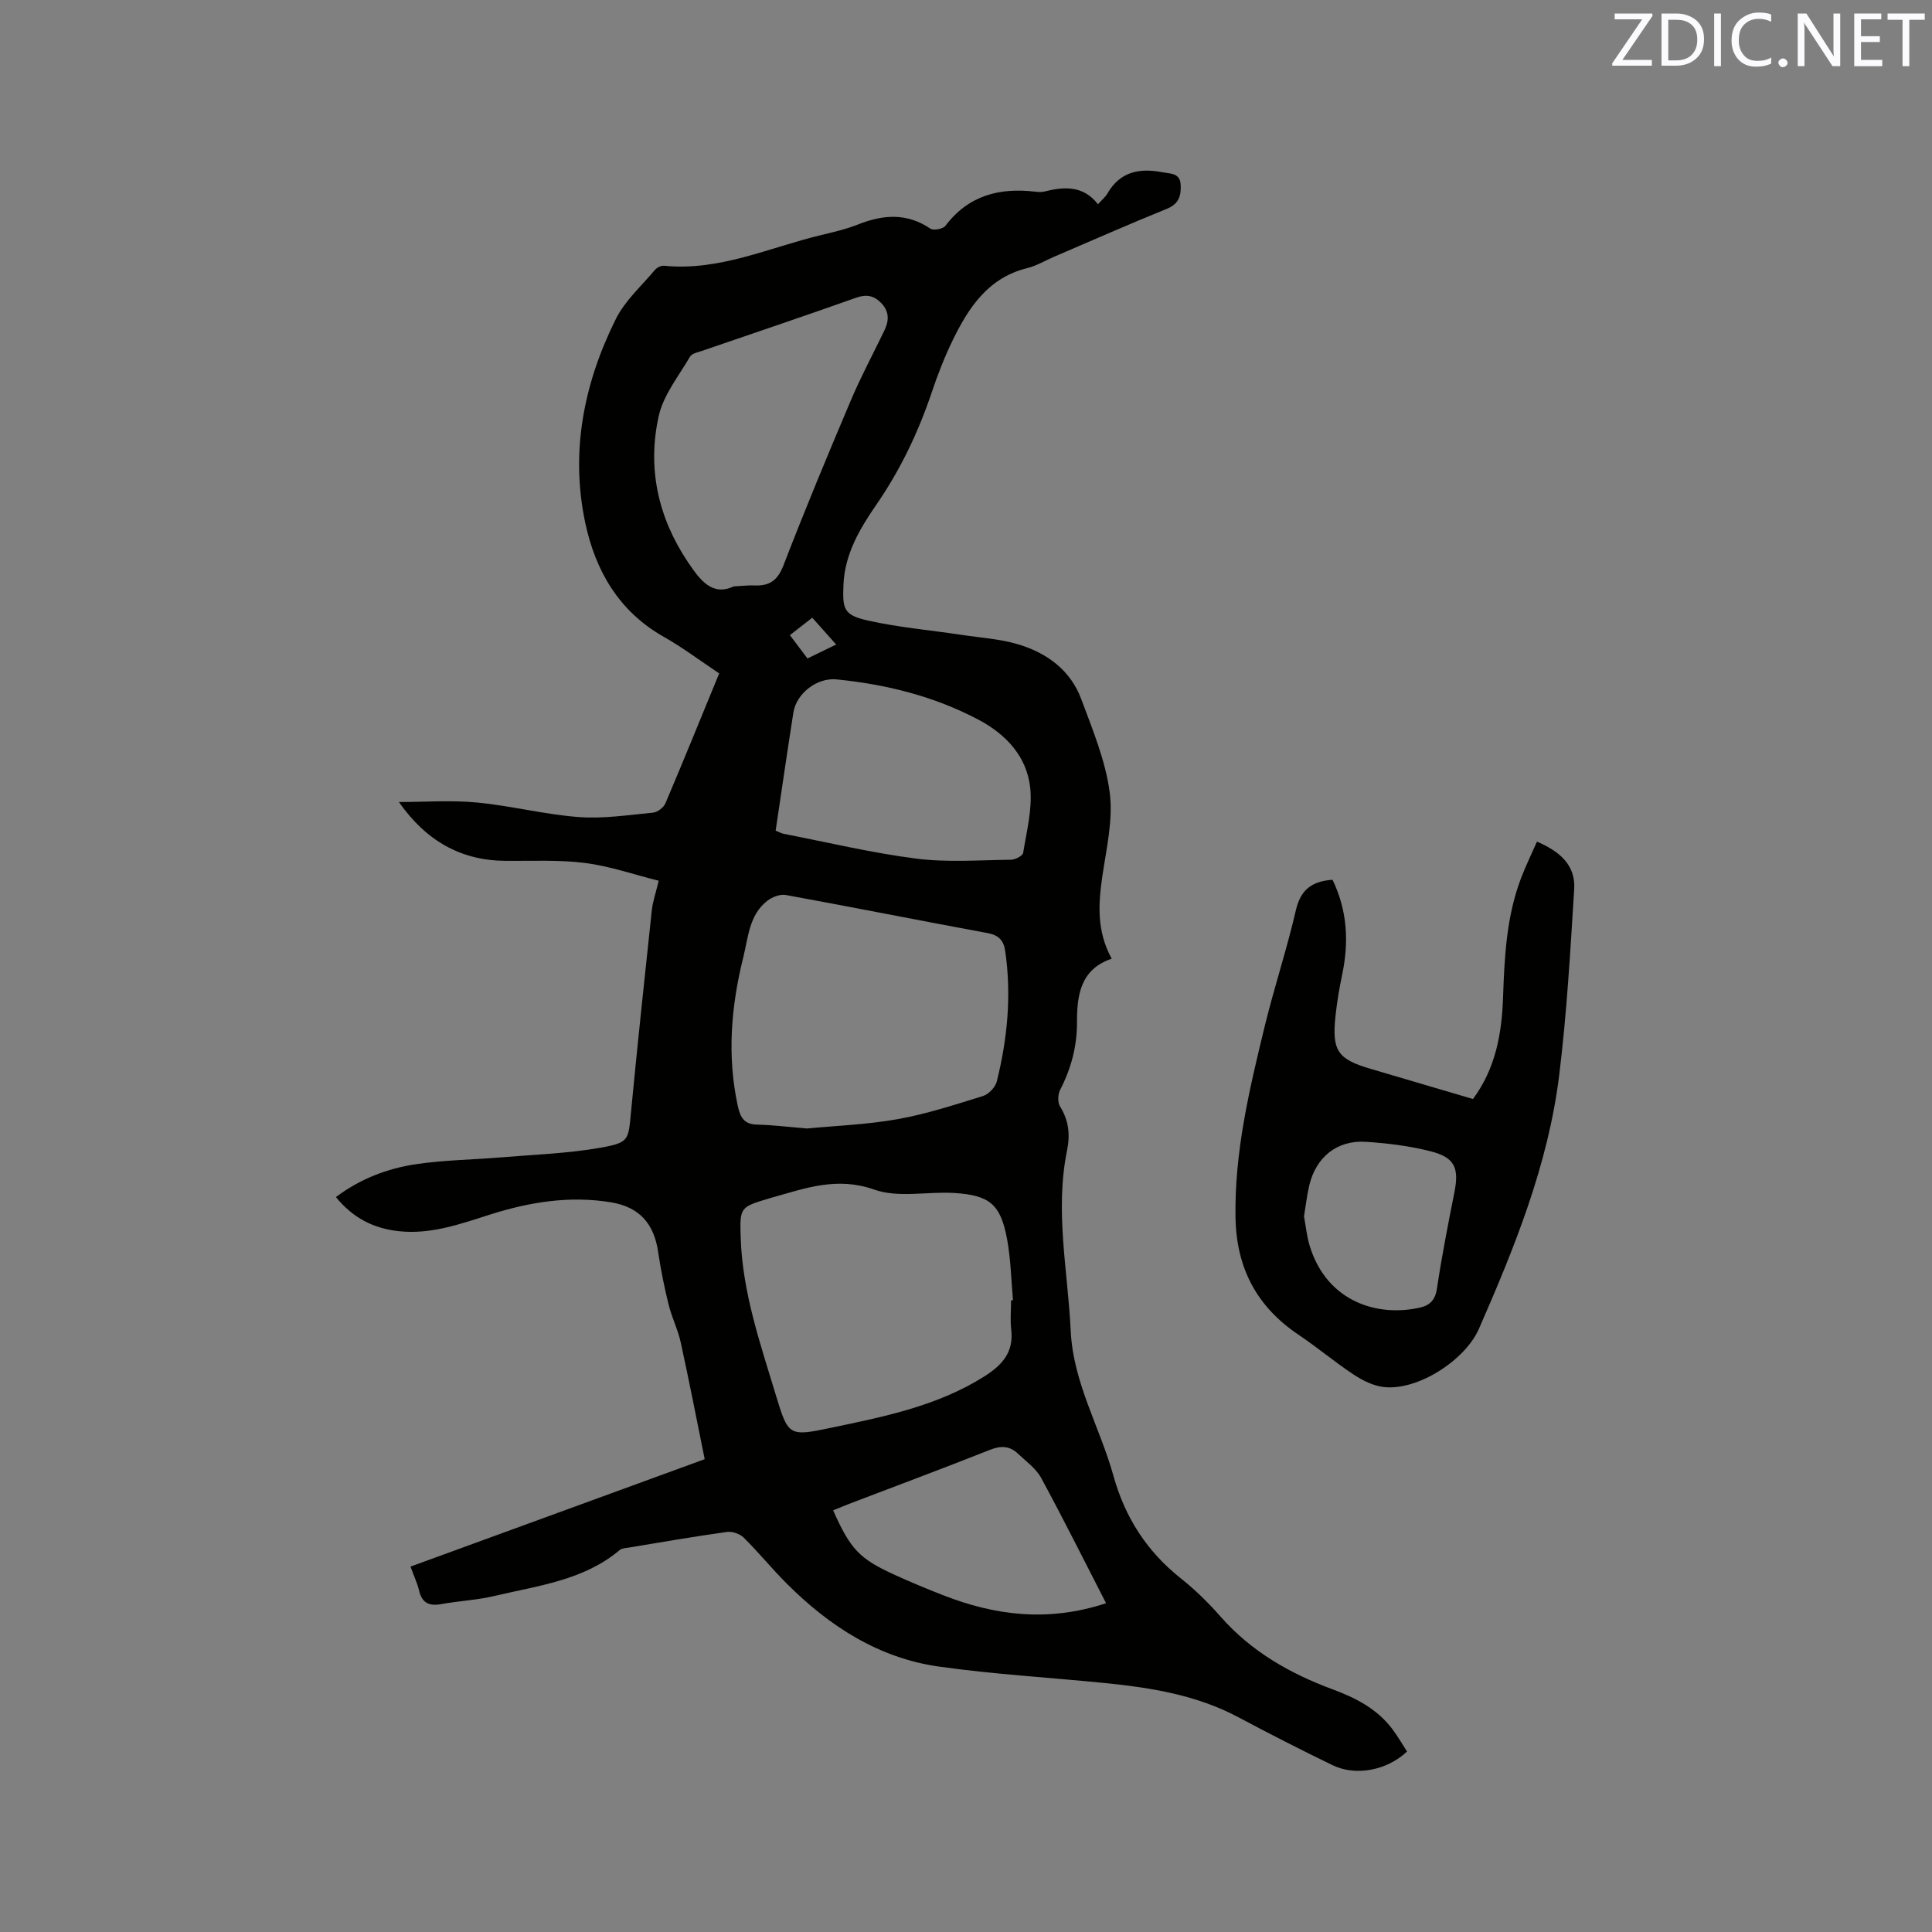<svg enable-background="new 0 0 400 400" viewBox="0 0 400 400" xmlns="http://www.w3.org/2000/svg"><rect x="0" y="0" width="400" height="400" fill="#808080" stroke="none"/><path d="m84.99 324.35c20.43-7.46 40.57-14.81 60.91-22.24-1.67-8.23-3.22-16.22-4.96-24.17-.58-2.65-1.84-5.15-2.5-7.79-.88-3.58-1.63-7.2-2.16-10.85-.85-5.94-3.87-9.4-9.8-10.38-8.56-1.4-16.88-.05-25.05 2.55-6.16 1.96-12.26 4.16-18.91 3.43-5.19-.57-9.47-2.74-12.97-7.06 5.04-3.79 10.66-5.93 16.6-6.81 5.84-.87 11.8-.92 17.71-1.42 6.84-.57 13.75-.8 20.48-1.99 5.98-1.07 5.74-1.58 6.31-7.46 1.34-13.91 2.81-27.81 4.3-41.71.19-1.77.8-3.49 1.43-6.1-5.12-1.28-10.1-3.02-15.23-3.68-5.43-.69-10.98-.39-16.48-.44-9.24-.07-16.43-4.11-22.08-12.18 5.38 0 10.81-.41 16.14.1 7.05.67 14 2.48 21.05 3.01 5.09.39 10.29-.42 15.42-.91.93-.09 2.2-1.06 2.57-1.94 3.77-8.86 7.38-17.78 11.13-26.89-3.87-2.57-7.51-5.33-11.45-7.56-9.3-5.25-14.16-13.66-16.27-23.57-3.14-14.74-.31-28.92 6.32-42.24 1.89-3.8 5.31-6.84 8.1-10.17.41-.49 1.28-.92 1.89-.86 11.48 1.15 21.77-3.78 32.51-6.35 2.57-.62 5.18-1.22 7.63-2.19 5.18-2.06 10.11-2.45 15 .86.65.44 2.63.06 3.12-.6 4.75-6.28 11.14-7.92 18.55-7.06.63.07 1.3.13 1.9-.02 4.14-1.05 8.1-1.28 11.12 2.63.85-.94 1.54-1.5 1.95-2.21 2.63-4.59 6.69-5.33 11.43-4.41 1.63.31 3.61.13 3.74 2.54.12 2.23-.3 3.99-2.83 5.01-7.85 3.18-15.6 6.61-23.38 9.94-1.85.79-3.62 1.88-5.55 2.35-8.05 1.98-12.09 8.09-15.4 14.86-1.71 3.51-3.14 7.18-4.38 10.88-2.79 8.28-6.5 16.04-11.48 23.27-3.42 4.96-6.52 10.18-6.79 16.53-.22 5.11.07 6.3 5.04 7.42 6.36 1.43 12.92 1.99 19.39 2.97 3.96.6 8.04.84 11.84 1.99 5.88 1.78 10.75 5.35 12.96 11.31 2.35 6.32 5.02 12.72 5.89 19.31.74 5.6-.67 11.55-1.51 17.29-.84 5.76-1.23 11.36 1.92 17.15-6.52 2.2-7.19 7.64-7.18 13.17.01 5.02-1.22 9.57-3.49 13.98-.48.94-.54 2.61-.01 3.46 1.8 2.89 2.11 5.81 1.44 9.09-2.55 12.5.16 24.89.76 37.34.51 10.8 6.05 19.96 8.84 30 2.41 8.67 6.94 15.7 13.99 21.28 2.98 2.36 5.72 5.08 8.24 7.94 6.35 7.2 14.32 11.74 23.18 15.02 4.7 1.74 9.15 4.01 12.28 8.14 1.14 1.5 2.09 3.16 3.1 4.72-4.09 3.89-10.56 5.18-15.4 2.84-6.57-3.18-13.07-6.5-19.51-9.93-8.62-4.59-17.99-6.11-27.51-7.07-11.49-1.16-23.05-1.81-34.47-3.42-12.51-1.76-22.72-8.37-31.53-17.18-3.07-3.07-5.82-6.46-8.91-9.52-.8-.79-2.37-1.33-3.47-1.18-6.82.95-13.6 2.13-20.39 3.25-.62.1-1.37.13-1.8.49-7.51 6.32-16.95 7.38-25.96 9.52-3.59.85-7.34 1.02-10.98 1.68-2.52.46-4.02-.21-4.62-2.83-.37-1.52-1.06-2.97-1.77-4.93zm124.34-55.13c.13-.01.27-.02.4-.03-.38-4.21-.46-8.47-1.22-12.61-1.33-7.19-3.56-9.11-10.85-9.58-5.58-.36-11.66 1.07-16.67-.71-7.69-2.72-14.2-.29-21.1 1.64-.2.06-.41.12-.61.18-6.1 1.81-6.14 1.81-5.92 8.32.39 11.25 4.06 21.79 7.27 32.41 2.57 8.5 2.71 8.6 11.47 6.76 10.97-2.3 21.98-4.49 31.71-10.64 3.68-2.33 6.12-5.01 5.55-9.7-.23-1.99-.03-4.02-.03-6.04zm-42.22-35.58c5.9-.57 12.4-.8 18.73-1.93 5.99-1.07 11.84-2.98 17.67-4.79 1.18-.37 2.56-1.8 2.86-3 2.22-8.89 3.08-17.92 1.74-27.06-.31-2.13-1.33-3.25-3.61-3.67-13.94-2.57-27.85-5.35-41.8-7.89-1.18-.22-2.81.41-3.81 1.18-3.78 2.91-3.96 7.53-4.99 11.67-2.54 10.18-3.4 20.43-1.15 30.82.51 2.33 1.28 3.82 4 3.87 3.26.08 6.52.49 10.36.8zm-15.21-112.23c1.93-.1 3.1-.26 4.26-.2 3.1.15 4.83-1 6.04-4.14 4.41-11.45 9.13-22.79 13.92-34.09 2.1-4.96 4.65-9.72 6.99-14.57.95-1.98 1.03-3.85-.58-5.58-1.54-1.65-3.12-1.96-5.37-1.16-10.56 3.76-21.2 7.32-31.8 10.97-.89.3-2.12.54-2.5 1.2-2.33 4.01-5.49 7.9-6.47 12.26-2.41 10.77-.17 21.02 6.04 30.28 2.46 3.64 4.96 7.14 9.47 5.03zm8.69 50.57c.73.29 1.2.56 1.7.66 9.14 1.77 18.23 3.96 27.45 5.13 6.43.82 13.03.3 19.56.23.88-.01 2.43-.8 2.53-1.41.72-4.45 1.92-9.04 1.47-13.42-.67-6.51-4.99-11.13-10.69-14.15-9.19-4.87-19.12-7.33-29.42-8.36-4.01-.4-8.3 2.87-8.93 6.87-1.26 8.04-2.43 16.11-3.67 24.45zm11.9 140.72c3.6 8.08 5.43 10.03 12.8 13.38 3.27 1.49 6.59 2.87 9.94 4.18 10.74 4.19 21.66 5.65 33.77 1.67-4.51-8.77-8.83-17.45-13.45-25.96-1.07-1.96-3.12-3.41-4.8-5.01-1.7-1.61-3.51-1.69-5.78-.79-9.73 3.86-19.54 7.51-29.33 11.25-1.05.41-2.1.86-3.15 1.28zm.63-179.26c-1.84-2.07-3.31-3.71-4.95-5.55-1.58 1.23-3.03 2.37-4.63 3.61 1.29 1.71 2.41 3.2 3.64 4.83 1.93-.94 3.69-1.8 5.94-2.89z" fill="#010100"/><path d="m275.89 182.15c3.09 6.41 3.4 12.93 1.99 19.65-.59 2.79-1.06 5.62-1.37 8.46-.79 7.29.42 9.03 7.28 11.04 7 2.05 13.99 4.12 21.17 6.24 4.68-6.3 5.97-13.53 6.23-20.99.29-8.39.69-16.74 3.71-24.7.97-2.55 2.17-5 3.31-7.6 4.65 1.99 8.02 4.82 7.71 9.82-.8 12.88-1.53 25.78-3.11 38.57-2.28 18.46-9.21 35.58-16.62 52.49-2.85 6.5-12.69 12.85-19.7 12.04-2.16-.25-4.37-1.35-6.23-2.58-3.89-2.56-7.46-5.59-11.32-8.18-8.68-5.81-12.95-13.77-13.14-24.29-.24-13.53 2.85-26.5 6-39.46 1.97-8.12 4.62-16.08 6.5-24.22.98-4.26 3.35-6.01 7.59-6.29zm-5.91 69.67c.38 2.03.57 4.15 1.19 6.15 3.57 11.63 14.16 14.77 22.91 12.73 1.96-.46 3.08-1.57 3.42-3.89 1-6.68 2.3-13.33 3.62-19.96.99-5.01.1-7.2-4.9-8.48-4.36-1.11-8.92-1.68-13.42-1.97-5.99-.38-10.34 3.15-11.74 9.06-.48 2.07-.71 4.17-1.08 6.36z" fill="#010100"/><g fill="#fbfafc"><path d="m342.2 3.2-6.3 9.2h6.1v1.2h-8.2v-.5l6.2-9.1h-5.7v-1.2h7.8v.4z"/><path d="m344 13.7v-10.9h3.1c1.6 0 3 .5 4.1 1.4 1.1 1 1.6 2.2 1.6 3.9s-.5 3-1.6 4-2.5 1.5-4.2 1.5h-3zm1.4-9.6v8.4h1.6c1.4 0 2.5-.4 3.2-1.1.8-.8 1.2-1.8 1.2-3.2s-.4-2.4-1.2-3.1-1.8-1-3.1-1z"/><path d="m356.3 2.8v10.9h-1.4v-10.9z"/><path d="m366.6 13.2c-.8.4-1.8.6-3 .6-1.6 0-2.8-.5-3.7-1.5s-1.4-2.3-1.4-3.9c0-1.7.5-3.2 1.6-4.2s2.4-1.6 4-1.6c1 0 1.9.1 2.6.4v1.5c-.8-.4-1.6-.6-2.6-.6-1.2 0-2.2.4-3 1.2s-1.1 1.9-1.1 3.3c0 1.3.4 2.3 1.1 3.1s1.6 1.1 2.8 1.1c1.1 0 2-.2 2.8-.7v1.3z"/><path d="m368.2 13c0-.3.1-.5.3-.6.2-.2.4-.3.6-.3.3 0 .5.1.7.3s.3.4.3.6-.1.5-.3.6c-.2.2-.4.3-.7.3s-.5-.1-.6-.3c-.2-.2-.3-.4-.3-.6z"/><path d="m381.1 13.7h-1.7l-5.5-8.4c-.2-.2-.3-.5-.4-.7 0 .2.1.8.1 1.5v7.6h-1.4v-10.9h1.8l5.3 8.3c.3.4.4.6.4.8 0-.3-.1-.8-.1-1.6v-7.5h1.4v10.9z"/><path d="m389.7 13.7h-5.8v-10.9h5.6v1.2h-4.2v3.5h3.9v1.2h-3.9v3.7h4.4z"/><path d="m398.4 4.1h-3.1v9.6h-1.4v-9.6h-3.1v-1.3h7.7v1.3z"/></g></svg>